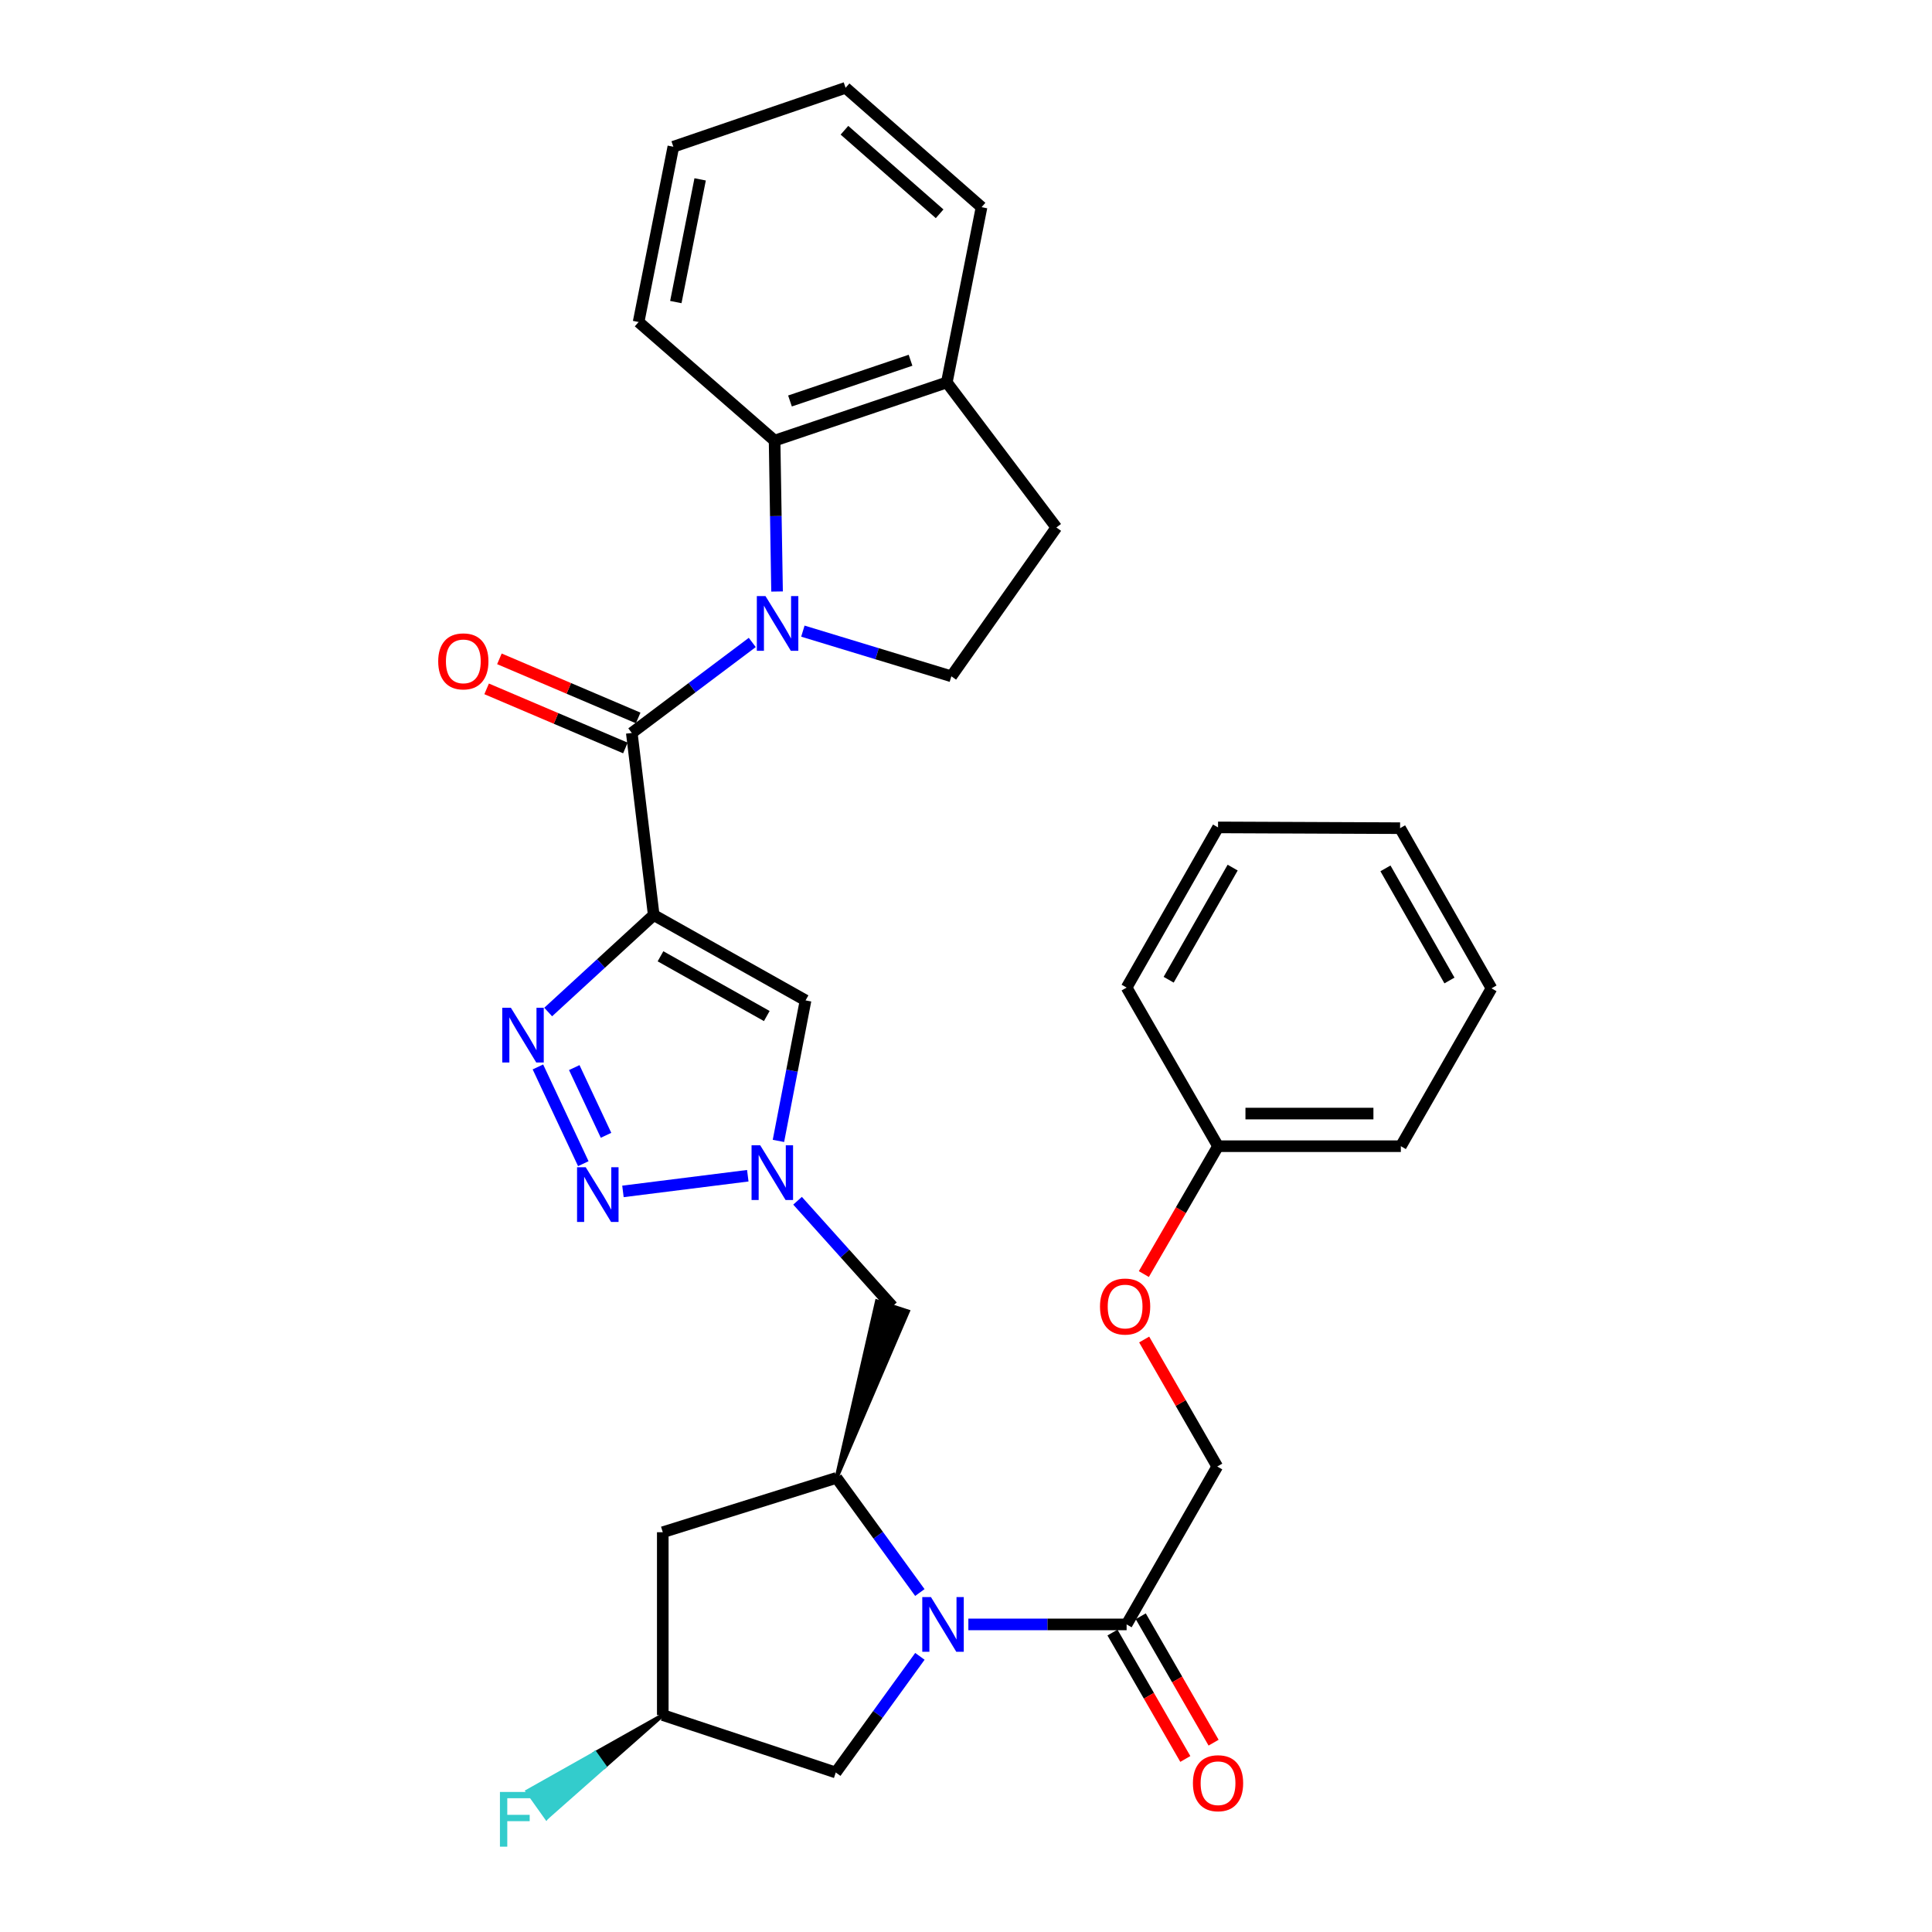 <?xml version='1.0' encoding='iso-8859-1'?>
<svg version='1.1' baseProfile='full'
              xmlns='http://www.w3.org/2000/svg'
                      xmlns:rdkit='http://www.rdkit.org/xml'
                      xmlns:xlink='http://www.w3.org/1999/xlink'
                  xml:space='preserve'
width='1000px' height='1000px' viewBox='0 0 1000 1000'>
<!-- END OF HEADER -->
<rect style='opacity:1.0;fill:#FFFFFF;stroke:none' width='1000' height='1000' x='0' y='0'> </rect>
<path class='bond-1' d='M 338.359,473.625 L 327.015,379.379' style='fill:none;fill-rule:evenodd;stroke:#000000;stroke-width:6px;stroke-linecap:butt;stroke-linejoin:miter;stroke-opacity:1' />
<path class='bond-2' d='M 338.359,473.625 L 311.051,498.722' style='fill:none;fill-rule:evenodd;stroke:#000000;stroke-width:6px;stroke-linecap:butt;stroke-linejoin:miter;stroke-opacity:1' />
<path class='bond-2' d='M 311.051,498.722 L 283.742,523.818' style='fill:none;fill-rule:evenodd;stroke:#0000FF;stroke-width:6px;stroke-linecap:butt;stroke-linejoin:miter;stroke-opacity:1' />
<path class='bond-6' d='M 338.359,473.625 L 416.954,517.802' style='fill:none;fill-rule:evenodd;stroke:#000000;stroke-width:6px;stroke-linecap:butt;stroke-linejoin:miter;stroke-opacity:1' />
<path class='bond-6' d='M 341.873,494.975 L 396.889,525.899' style='fill:none;fill-rule:evenodd;stroke:#000000;stroke-width:6px;stroke-linecap:butt;stroke-linejoin:miter;stroke-opacity:1' />
<path class='bond-0' d='M 389.376,332.535 L 358.195,355.957' style='fill:none;fill-rule:evenodd;stroke:#0000FF;stroke-width:6px;stroke-linecap:butt;stroke-linejoin:miter;stroke-opacity:1' />
<path class='bond-0' d='M 358.195,355.957 L 327.015,379.379' style='fill:none;fill-rule:evenodd;stroke:#000000;stroke-width:6px;stroke-linecap:butt;stroke-linejoin:miter;stroke-opacity:1' />
<path class='bond-8' d='M 402.205,306.168 L 401.566,267.116' style='fill:none;fill-rule:evenodd;stroke:#0000FF;stroke-width:6px;stroke-linecap:butt;stroke-linejoin:miter;stroke-opacity:1' />
<path class='bond-8' d='M 401.566,267.116 L 400.927,228.064' style='fill:none;fill-rule:evenodd;stroke:#000000;stroke-width:6px;stroke-linecap:butt;stroke-linejoin:miter;stroke-opacity:1' />
<path class='bond-11' d='M 415.566,326.676 L 453.995,338.366' style='fill:none;fill-rule:evenodd;stroke:#0000FF;stroke-width:6px;stroke-linecap:butt;stroke-linejoin:miter;stroke-opacity:1' />
<path class='bond-11' d='M 453.995,338.366 L 492.424,350.056' style='fill:none;fill-rule:evenodd;stroke:#000000;stroke-width:6px;stroke-linecap:butt;stroke-linejoin:miter;stroke-opacity:1' />
<path class='bond-14' d='M 330.324,371.61 L 294.409,356.313' style='fill:none;fill-rule:evenodd;stroke:#000000;stroke-width:6px;stroke-linecap:butt;stroke-linejoin:miter;stroke-opacity:1' />
<path class='bond-14' d='M 294.409,356.313 L 258.494,341.016' style='fill:none;fill-rule:evenodd;stroke:#FF0000;stroke-width:6px;stroke-linecap:butt;stroke-linejoin:miter;stroke-opacity:1' />
<path class='bond-14' d='M 323.706,387.149 L 287.791,371.852' style='fill:none;fill-rule:evenodd;stroke:#000000;stroke-width:6px;stroke-linecap:butt;stroke-linejoin:miter;stroke-opacity:1' />
<path class='bond-14' d='M 287.791,371.852 L 251.876,356.556' style='fill:none;fill-rule:evenodd;stroke:#FF0000;stroke-width:6px;stroke-linecap:butt;stroke-linejoin:miter;stroke-opacity:1' />
<path class='bond-4' d='M 278.419,552.238 L 301.92,602.322' style='fill:none;fill-rule:evenodd;stroke:#0000FF;stroke-width:6px;stroke-linecap:butt;stroke-linejoin:miter;stroke-opacity:1' />
<path class='bond-4' d='M 297.234,552.576 L 313.686,587.635' style='fill:none;fill-rule:evenodd;stroke:#0000FF;stroke-width:6px;stroke-linecap:butt;stroke-linejoin:miter;stroke-opacity:1' />
<path class='bond-3' d='M 476.113,824.291 L 454.547,794.616' style='fill:none;fill-rule:evenodd;stroke:#0000FF;stroke-width:6px;stroke-linecap:butt;stroke-linejoin:miter;stroke-opacity:1' />
<path class='bond-3' d='M 454.547,794.616 L 432.981,764.94' style='fill:none;fill-rule:evenodd;stroke:#000000;stroke-width:6px;stroke-linecap:butt;stroke-linejoin:miter;stroke-opacity:1' />
<path class='bond-9' d='M 501.223,840.795 L 542.178,840.795' style='fill:none;fill-rule:evenodd;stroke:#0000FF;stroke-width:6px;stroke-linecap:butt;stroke-linejoin:miter;stroke-opacity:1' />
<path class='bond-9' d='M 542.178,840.795 L 583.133,840.795' style='fill:none;fill-rule:evenodd;stroke:#000000;stroke-width:6px;stroke-linecap:butt;stroke-linejoin:miter;stroke-opacity:1' />
<path class='bond-13' d='M 476.138,857.321 L 454.367,887.38' style='fill:none;fill-rule:evenodd;stroke:#0000FF;stroke-width:6px;stroke-linecap:butt;stroke-linejoin:miter;stroke-opacity:1' />
<path class='bond-13' d='M 454.367,887.38 L 432.596,917.438' style='fill:none;fill-rule:evenodd;stroke:#000000;stroke-width:6px;stroke-linecap:butt;stroke-linejoin:miter;stroke-opacity:1' />
<path class='bond-32' d='M 322.437,616.672 L 387.057,608.556' style='fill:none;fill-rule:evenodd;stroke:#0000FF;stroke-width:6px;stroke-linecap:butt;stroke-linejoin:miter;stroke-opacity:1' />
<path class='bond-5' d='M 402.916,590.532 L 409.935,554.167' style='fill:none;fill-rule:evenodd;stroke:#0000FF;stroke-width:6px;stroke-linecap:butt;stroke-linejoin:miter;stroke-opacity:1' />
<path class='bond-5' d='M 409.935,554.167 L 416.954,517.802' style='fill:none;fill-rule:evenodd;stroke:#000000;stroke-width:6px;stroke-linecap:butt;stroke-linejoin:miter;stroke-opacity:1' />
<path class='bond-10' d='M 412.811,621.507 L 437.365,648.841' style='fill:none;fill-rule:evenodd;stroke:#0000FF;stroke-width:6px;stroke-linecap:butt;stroke-linejoin:miter;stroke-opacity:1' />
<path class='bond-10' d='M 437.365,648.841 L 461.919,676.174' style='fill:none;fill-rule:evenodd;stroke:#000000;stroke-width:6px;stroke-linecap:butt;stroke-linejoin:miter;stroke-opacity:1' />
<path class='bond-7' d='M 432.981,764.94 L 469.948,678.791 L 453.89,673.556 Z' style='fill:#000000;fill-rule:evenodd;fill-opacity:1;stroke:#000000;stroke-width:2px;stroke-linecap:butt;stroke-linejoin:miter;stroke-opacity:1;' />
<path class='bond-12' d='M 432.981,764.94 L 343.051,793.081' style='fill:none;fill-rule:evenodd;stroke:#000000;stroke-width:6px;stroke-linecap:butt;stroke-linejoin:miter;stroke-opacity:1' />
<path class='bond-15' d='M 400.927,228.064 L 490.069,197.952' style='fill:none;fill-rule:evenodd;stroke:#000000;stroke-width:6px;stroke-linecap:butt;stroke-linejoin:miter;stroke-opacity:1' />
<path class='bond-15' d='M 408.893,207.545 L 471.292,186.467' style='fill:none;fill-rule:evenodd;stroke:#000000;stroke-width:6px;stroke-linecap:butt;stroke-linejoin:miter;stroke-opacity:1' />
<path class='bond-23' d='M 400.927,228.064 L 330.543,166.668' style='fill:none;fill-rule:evenodd;stroke:#000000;stroke-width:6px;stroke-linecap:butt;stroke-linejoin:miter;stroke-opacity:1' />
<path class='bond-17' d='M 583.133,840.795 L 630.049,759.066' style='fill:none;fill-rule:evenodd;stroke:#000000;stroke-width:6px;stroke-linecap:butt;stroke-linejoin:miter;stroke-opacity:1' />
<path class='bond-18' d='M 575.816,845.012 L 594.667,877.724' style='fill:none;fill-rule:evenodd;stroke:#000000;stroke-width:6px;stroke-linecap:butt;stroke-linejoin:miter;stroke-opacity:1' />
<path class='bond-18' d='M 594.667,877.724 L 613.518,910.436' style='fill:none;fill-rule:evenodd;stroke:#FF0000;stroke-width:6px;stroke-linecap:butt;stroke-linejoin:miter;stroke-opacity:1' />
<path class='bond-18' d='M 590.45,836.578 L 609.301,869.291' style='fill:none;fill-rule:evenodd;stroke:#000000;stroke-width:6px;stroke-linecap:butt;stroke-linejoin:miter;stroke-opacity:1' />
<path class='bond-18' d='M 609.301,869.291 L 628.152,902.003' style='fill:none;fill-rule:evenodd;stroke:#FF0000;stroke-width:6px;stroke-linecap:butt;stroke-linejoin:miter;stroke-opacity:1' />
<path class='bond-19' d='M 492.424,350.056 L 546.772,273.028' style='fill:none;fill-rule:evenodd;stroke:#000000;stroke-width:6px;stroke-linecap:butt;stroke-linejoin:miter;stroke-opacity:1' />
<path class='bond-16' d='M 343.051,793.081 L 343.051,887.721' style='fill:none;fill-rule:evenodd;stroke:#000000;stroke-width:6px;stroke-linecap:butt;stroke-linejoin:miter;stroke-opacity:1' />
<path class='bond-34' d='M 432.596,917.438 L 343.051,887.721' style='fill:none;fill-rule:evenodd;stroke:#000000;stroke-width:6px;stroke-linecap:butt;stroke-linejoin:miter;stroke-opacity:1' />
<path class='bond-24' d='M 490.069,197.952 L 508.047,107.234' style='fill:none;fill-rule:evenodd;stroke:#000000;stroke-width:6px;stroke-linecap:butt;stroke-linejoin:miter;stroke-opacity:1' />
<path class='bond-33' d='M 490.069,197.952 L 546.772,273.028' style='fill:none;fill-rule:evenodd;stroke:#000000;stroke-width:6px;stroke-linecap:butt;stroke-linejoin:miter;stroke-opacity:1' />
<path class='bond-21' d='M 343.051,887.721 L 308.045,907.435 L 312.94,914.317 Z' style='fill:#000000;fill-rule:evenodd;fill-opacity:1;stroke:#000000;stroke-width:2px;stroke-linecap:butt;stroke-linejoin:miter;stroke-opacity:1;' />
<path class='bond-21' d='M 308.045,907.435 L 282.828,940.914 L 273.039,927.15 Z' style='fill:#33CCCC;fill-rule:evenodd;fill-opacity:1;stroke:#33CCCC;stroke-width:2px;stroke-linecap:butt;stroke-linejoin:miter;stroke-opacity:1;' />
<path class='bond-21' d='M 308.045,907.435 L 312.94,914.317 L 282.828,940.914 Z' style='fill:#33CCCC;fill-rule:evenodd;fill-opacity:1;stroke:#33CCCC;stroke-width:2px;stroke-linecap:butt;stroke-linejoin:miter;stroke-opacity:1;' />
<path class='bond-20' d='M 630.049,759.066 L 611.136,726.196' style='fill:none;fill-rule:evenodd;stroke:#000000;stroke-width:6px;stroke-linecap:butt;stroke-linejoin:miter;stroke-opacity:1' />
<path class='bond-20' d='M 611.136,726.196 L 592.222,693.325' style='fill:none;fill-rule:evenodd;stroke:#FF0000;stroke-width:6px;stroke-linecap:butt;stroke-linejoin:miter;stroke-opacity:1' />
<path class='bond-22' d='M 592.052,659.458 L 611.253,626.365' style='fill:none;fill-rule:evenodd;stroke:#FF0000;stroke-width:6px;stroke-linecap:butt;stroke-linejoin:miter;stroke-opacity:1' />
<path class='bond-22' d='M 611.253,626.365 L 630.453,593.272' style='fill:none;fill-rule:evenodd;stroke:#000000;stroke-width:6px;stroke-linecap:butt;stroke-linejoin:miter;stroke-opacity:1' />
<path class='bond-25' d='M 630.453,593.272 L 725.074,593.272' style='fill:none;fill-rule:evenodd;stroke:#000000;stroke-width:6px;stroke-linecap:butt;stroke-linejoin:miter;stroke-opacity:1' />
<path class='bond-25' d='M 644.646,576.382 L 710.881,576.382' style='fill:none;fill-rule:evenodd;stroke:#000000;stroke-width:6px;stroke-linecap:butt;stroke-linejoin:miter;stroke-opacity:1' />
<path class='bond-26' d='M 630.453,593.272 L 583.133,511.168' style='fill:none;fill-rule:evenodd;stroke:#000000;stroke-width:6px;stroke-linecap:butt;stroke-linejoin:miter;stroke-opacity:1' />
<path class='bond-27' d='M 330.543,166.668 L 348.521,75.95' style='fill:none;fill-rule:evenodd;stroke:#000000;stroke-width:6px;stroke-linecap:butt;stroke-linejoin:miter;stroke-opacity:1' />
<path class='bond-27' d='M 349.807,156.344 L 362.392,92.841' style='fill:none;fill-rule:evenodd;stroke:#000000;stroke-width:6px;stroke-linecap:butt;stroke-linejoin:miter;stroke-opacity:1' />
<path class='bond-35' d='M 508.047,107.234 L 437.672,45.455' style='fill:none;fill-rule:evenodd;stroke:#000000;stroke-width:6px;stroke-linecap:butt;stroke-linejoin:miter;stroke-opacity:1' />
<path class='bond-35' d='M 486.348,110.66 L 437.086,67.415' style='fill:none;fill-rule:evenodd;stroke:#000000;stroke-width:6px;stroke-linecap:butt;stroke-linejoin:miter;stroke-opacity:1' />
<path class='bond-30' d='M 725.074,593.272 L 772,511.562' style='fill:none;fill-rule:evenodd;stroke:#000000;stroke-width:6px;stroke-linecap:butt;stroke-linejoin:miter;stroke-opacity:1' />
<path class='bond-29' d='M 583.133,511.168 L 630.453,428.266' style='fill:none;fill-rule:evenodd;stroke:#000000;stroke-width:6px;stroke-linecap:butt;stroke-linejoin:miter;stroke-opacity:1' />
<path class='bond-29' d='M 604.899,507.106 L 638.023,449.074' style='fill:none;fill-rule:evenodd;stroke:#000000;stroke-width:6px;stroke-linecap:butt;stroke-linejoin:miter;stroke-opacity:1' />
<path class='bond-28' d='M 348.521,75.95 L 437.672,45.455' style='fill:none;fill-rule:evenodd;stroke:#000000;stroke-width:6px;stroke-linecap:butt;stroke-linejoin:miter;stroke-opacity:1' />
<path class='bond-31' d='M 630.453,428.266 L 724.68,428.66' style='fill:none;fill-rule:evenodd;stroke:#000000;stroke-width:6px;stroke-linecap:butt;stroke-linejoin:miter;stroke-opacity:1' />
<path class='bond-36' d='M 772,511.562 L 724.68,428.66' style='fill:none;fill-rule:evenodd;stroke:#000000;stroke-width:6px;stroke-linecap:butt;stroke-linejoin:miter;stroke-opacity:1' />
<path class='bond-36' d='M 750.234,507.5 L 717.11,449.468' style='fill:none;fill-rule:evenodd;stroke:#000000;stroke-width:6px;stroke-linecap:butt;stroke-linejoin:miter;stroke-opacity:1' />
<path  class='atom-1' d='M 396.215 308.534
L 405.495 323.534
Q 406.415 325.014, 407.895 327.694
Q 409.375 330.374, 409.455 330.534
L 409.455 308.534
L 413.215 308.534
L 413.215 336.854
L 409.335 336.854
L 399.375 320.454
Q 398.215 318.534, 396.975 316.334
Q 395.775 314.134, 395.415 313.454
L 395.415 336.854
L 391.735 336.854
L 391.735 308.534
L 396.215 308.534
' fill='#0000FF'/>
<path  class='atom-3' d='M 264.445 521.639
L 273.725 536.639
Q 274.645 538.119, 276.125 540.799
Q 277.605 543.479, 277.685 543.639
L 277.685 521.639
L 281.445 521.639
L 281.445 549.959
L 277.565 549.959
L 267.605 533.559
Q 266.445 531.639, 265.205 529.439
Q 264.005 527.239, 263.645 526.559
L 263.645 549.959
L 259.965 549.959
L 259.965 521.639
L 264.445 521.639
' fill='#0000FF'/>
<path  class='atom-4' d='M 481.848 826.635
L 491.128 841.635
Q 492.048 843.115, 493.528 845.795
Q 495.008 848.475, 495.088 848.635
L 495.088 826.635
L 498.848 826.635
L 498.848 854.955
L 494.968 854.955
L 485.008 838.555
Q 483.848 836.635, 482.608 834.435
Q 481.408 832.235, 481.048 831.555
L 481.048 854.955
L 477.368 854.955
L 477.368 826.635
L 481.848 826.635
' fill='#0000FF'/>
<path  class='atom-5' d='M 303.161 604.147
L 312.441 619.147
Q 313.361 620.627, 314.841 623.307
Q 316.321 625.987, 316.401 626.147
L 316.401 604.147
L 320.161 604.147
L 320.161 632.467
L 316.281 632.467
L 306.321 616.067
Q 305.161 614.147, 303.921 611.947
Q 302.721 609.747, 302.361 609.067
L 302.361 632.467
L 298.681 632.467
L 298.681 604.147
L 303.161 604.147
' fill='#0000FF'/>
<path  class='atom-6' d='M 393.485 592.802
L 402.765 607.802
Q 403.685 609.282, 405.165 611.962
Q 406.645 614.642, 406.725 614.802
L 406.725 592.802
L 410.485 592.802
L 410.485 621.122
L 406.605 621.122
L 396.645 604.722
Q 395.485 602.802, 394.245 600.602
Q 393.045 598.402, 392.685 597.722
L 392.685 621.122
L 389.005 621.122
L 389.005 592.802
L 393.485 592.802
' fill='#0000FF'/>
<path  class='atom-15' d='M 226.815 342.32
Q 226.815 335.52, 230.175 331.72
Q 233.535 327.92, 239.815 327.92
Q 246.095 327.92, 249.455 331.72
Q 252.815 335.52, 252.815 342.32
Q 252.815 349.2, 249.415 353.12
Q 246.015 357, 239.815 357
Q 233.575 357, 230.175 353.12
Q 226.815 349.24, 226.815 342.32
M 239.815 353.8
Q 244.135 353.8, 246.455 350.92
Q 248.815 348, 248.815 342.32
Q 248.815 336.76, 246.455 333.96
Q 244.135 331.12, 239.815 331.12
Q 235.495 331.12, 233.135 333.92
Q 230.815 336.72, 230.815 342.32
Q 230.815 348.04, 233.135 350.92
Q 235.495 353.8, 239.815 353.8
' fill='#FF0000'/>
<path  class='atom-19' d='M 617.453 922.989
Q 617.453 916.189, 620.813 912.389
Q 624.173 908.589, 630.453 908.589
Q 636.733 908.589, 640.093 912.389
Q 643.453 916.189, 643.453 922.989
Q 643.453 929.869, 640.053 933.789
Q 636.653 937.669, 630.453 937.669
Q 624.213 937.669, 620.813 933.789
Q 617.453 929.909, 617.453 922.989
M 630.453 934.469
Q 634.773 934.469, 637.093 931.589
Q 639.453 928.669, 639.453 922.989
Q 639.453 917.429, 637.093 914.629
Q 634.773 911.789, 630.453 911.789
Q 626.133 911.789, 623.773 914.589
Q 621.453 917.389, 621.453 922.989
Q 621.453 928.709, 623.773 931.589
Q 626.133 934.469, 630.453 934.469
' fill='#FF0000'/>
<path  class='atom-21' d='M 569.354 676.254
Q 569.354 669.454, 572.714 665.654
Q 576.074 661.854, 582.354 661.854
Q 588.634 661.854, 591.994 665.654
Q 595.354 669.454, 595.354 676.254
Q 595.354 683.134, 591.954 687.054
Q 588.554 690.934, 582.354 690.934
Q 576.114 690.934, 572.714 687.054
Q 569.354 683.174, 569.354 676.254
M 582.354 687.734
Q 586.674 687.734, 588.994 684.854
Q 591.354 681.934, 591.354 676.254
Q 591.354 670.694, 588.994 667.894
Q 586.674 665.054, 582.354 665.054
Q 578.034 665.054, 575.674 667.854
Q 573.354 670.654, 573.354 676.254
Q 573.354 681.974, 575.674 684.854
Q 578.034 687.734, 582.354 687.734
' fill='#FF0000'/>
<path  class='atom-22' d='M 258.767 927.515
L 275.607 927.515
L 275.607 930.755
L 262.567 930.755
L 262.567 939.355
L 274.167 939.355
L 274.167 942.635
L 262.567 942.635
L 262.567 955.835
L 258.767 955.835
L 258.767 927.515
' fill='#33CCCC'/>
</svg>
